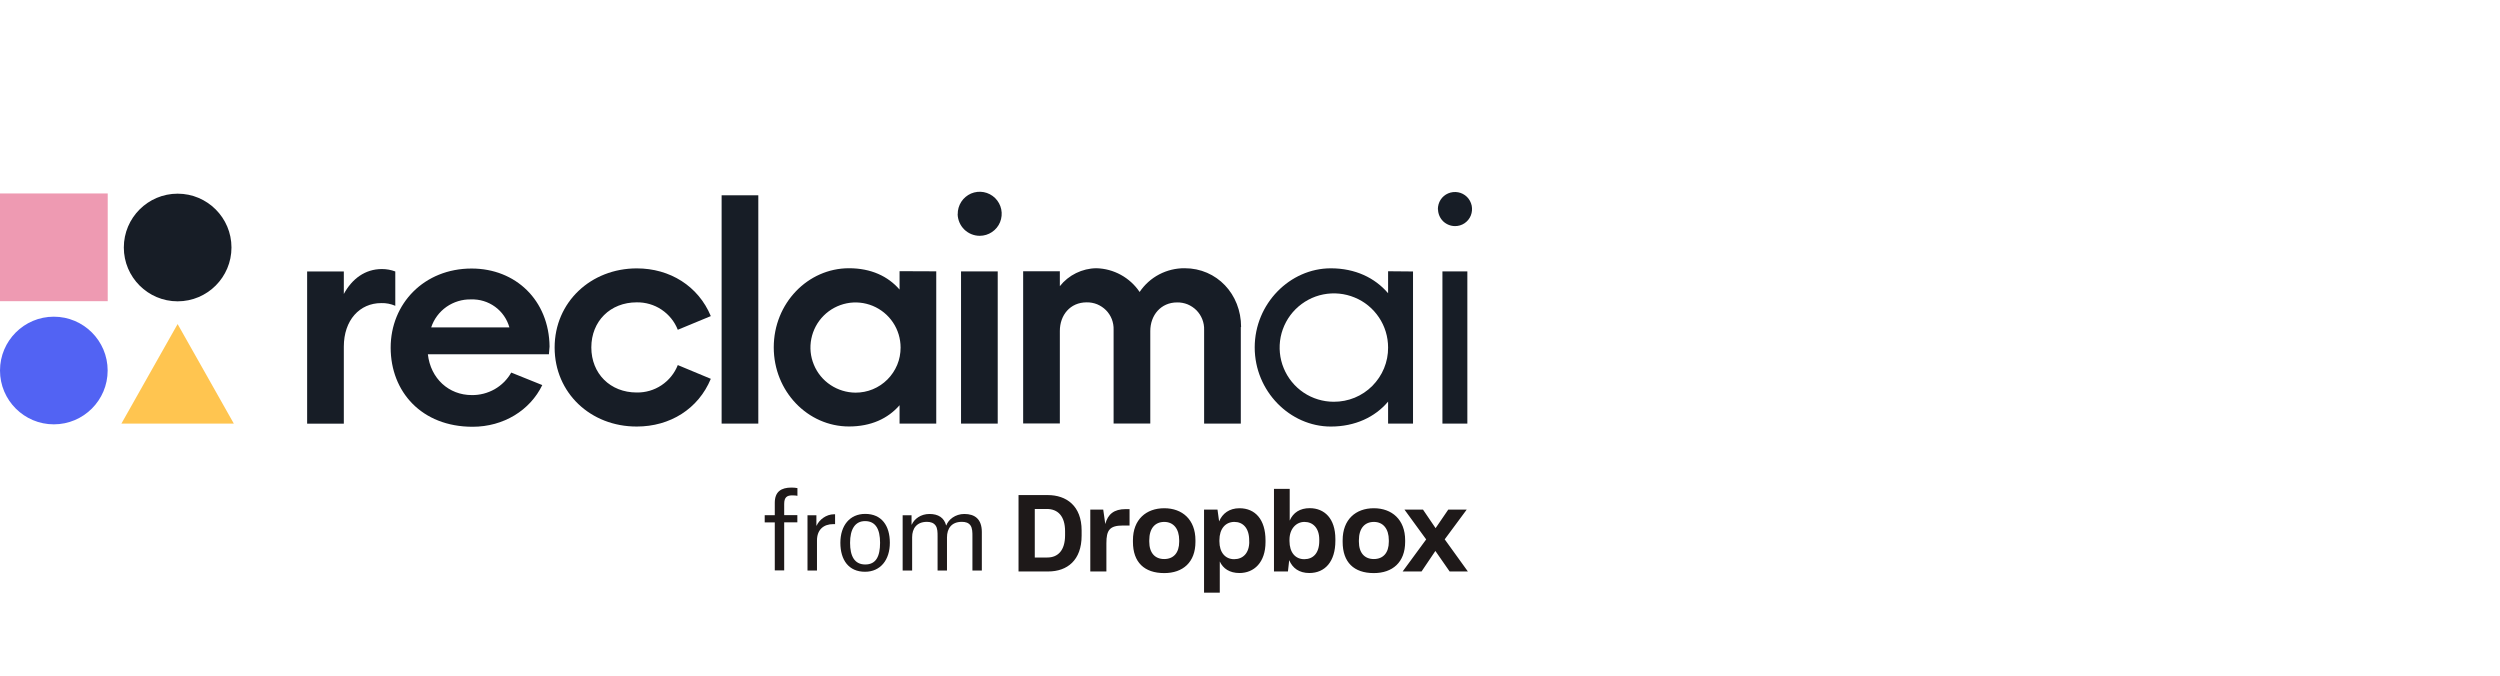 <?xml version="1.0" encoding="UTF-8"?>
<svg id="backoffice" xmlns="http://www.w3.org/2000/svg" viewBox="0 0 340 92">
  <defs>
    <style>
      .cls-1 {
        fill: #1e1919;
      }

      .cls-2 {
        fill: #171d26;
      }

      .cls-3 {
        fill: #ee9ab2;
      }

      .cls-4 {
        fill: #5263f3;
      }

      .cls-5 {
        fill: #ffc550;
      }
    </style>
  </defs>
  <path class="cls-1" d="M138.52,67.33h3.97c2.54,0,4.61,1.47,4.61,4.81v.71c0,3.35-1.96,4.87-4.55,4.87h-4.03v-10.4h0ZM140.73,69.21v6.61h1.71c1.43,0,2.41-.95,2.41-3.03v-.54c0-2.08-1-3.03-2.48-3.03h-1.63s0,0,0,0ZM148.28,69.31h1.76l.28,1.96c.34-1.34,1.2-2.03,2.76-2.03h.54v2.23h-.9c-1.81,0-2.25.63-2.25,2.4v3.85h-2.19v-8.41ZM154.08,73.7v-.23c0-2.83,1.81-4.35,4.26-4.35s4.24,1.54,4.24,4.35v.23c0,2.77-1.71,4.24-4.24,4.24-2.71,0-4.26-1.47-4.26-4.24ZM160.37,73.67v-.2c0-1.57-.79-2.49-2.03-2.49s-2.04.86-2.04,2.49v.2c0,1.52.77,2.36,2.03,2.36s2.04-.83,2.04-2.36h0ZM163.74,69.31h1.84l.22,1.6c.45-1.08,1.39-1.79,2.77-1.79,2.14,0,3.54,1.54,3.54,4.37v.23c0,2.77-1.56,4.21-3.54,4.21-1.34,0-2.23-.6-2.68-1.57v4.24h-2.14v-11.3h0ZM169.89,73.68v-.19c0-1.68-.86-2.51-2.01-2.51-1.22,0-2.04.93-2.04,2.49v.16c0,1.49.79,2.42,2,2.42s2.06-.83,2.06-2.38ZM175.33,76.19l-.17,1.53h-1.9v-11.23h2.14v4.31c.47-1.09,1.4-1.69,2.73-1.69,2,.01,3.48,1.4,3.48,4.2v.25c0,2.8-1.4,4.37-3.54,4.37-1.39,0-2.29-.67-2.74-1.75h0ZM179.42,73.57v-.2c0-1.54-.85-2.39-2.01-2.39s-2.04.98-2.04,2.42v.17c0,1.57.8,2.48,2.01,2.48s2.04-.82,2.04-2.48h0ZM182.6,73.7v-.23c0-2.83,1.79-4.35,4.24-4.35s4.26,1.54,4.26,4.35v.23c0,2.77-1.72,4.24-4.26,4.24-2.71,0-4.24-1.47-4.24-4.24ZM188.88,73.67v-.2c0-1.57-.79-2.49-2.03-2.49s-2.04.86-2.04,2.49v.2c0,1.52.77,2.36,2.03,2.36s2.04-.83,2.04-2.36ZM193.96,73.36l-2.95-4.05h2.52l1.71,2.52,1.72-2.52h2.51l-2.99,4.04,3.15,4.37h-2.48l-1.94-2.79-1.88,2.79h-2.57l3.2-4.36h0Z"/>
  <path class="cls-1" d="M122.76,77.58v-7.5h1.21v1.27h.03c.34-.77,1.21-1.45,2.41-1.45s1.99.51,2.26,1.55h.03c.28-.78,1.21-1.55,2.45-1.55,1.41,0,2.38.68,2.38,2.46v5.23h-1.28v-4.64c0-.54,0-1.12-.27-1.5-.26-.36-.67-.48-1.17-.48-1.4,0-2.02.9-2.02,2.12v4.5h-1.28v-4.64c0-.54,0-1.11-.27-1.48-.26-.36-.67-.5-1.17-.5-1.4,0-2.02.9-2.02,2.09v4.53h-1.28Z"/>
  <path class="cls-1" d="M117.64,77.76c-2.21,0-3.35-1.59-3.35-3.94s1.28-3.93,3.38-3.93c2.24,0,3.35,1.61,3.35,3.93s-1.27,3.94-3.38,3.94ZM117.65,70.87c-1.37,0-2.04,1.12-2.04,2.95s.61,2.95,2.07,2.95,2.01-1.11,2.01-2.95-.6-2.95-2.04-2.95Z"/>
  <path class="cls-1" d="M109.82,77.58v-7.5h1.21v1.41h.03c.34-.78,1.28-1.55,2.38-1.55h.13v1.34h-.24c-1.34,0-2.22.77-2.22,2.22v4.09h-1.28Z"/>
  <path class="cls-1" d="M106.65,71.05v6.52h-1.28v-6.52h-1.37v-.98h1.37v-1.68c0-1.54.88-2.08,2.28-2.08.28,0,.57.03.8.07v1.05c-.14-.03-.37-.06-.7-.06-.74,0-1.1.27-1.1,1.17v1.52h1.79v.98h-1.79Z"/>
  <path class="cls-2" d="M53.76,36.91v4.68c-.6-.26-1.25-.39-1.91-.37-2.94,0-5.09,2.32-5.09,5.92v10.48h-4.99v-20.7h4.99v3.06c1.12-2.07,2.9-3.39,5.18-3.39.62,0,1.24.11,1.82.33Z"/>
  <path class="cls-2" d="M74.66,48.18h-16.47c.37,3.31,2.86,5.55,5.96,5.55,1.09.02,2.16-.26,3.11-.79.95-.54,1.73-1.32,2.27-2.27l4.22,1.7c-1.66,3.43-5.26,5.67-9.48,5.67-6.92,0-11.14-4.76-11.14-10.76s4.56-10.76,11.01-10.76c5.99,0,10.52,4.31,10.6,10.6l-.09,1.08h0ZM58.64,44.53h10.64c-.32-1.13-1-2.12-1.95-2.81-.95-.69-2.1-1.04-3.27-1-1.19-.03-2.36.33-3.34,1.01-.98.69-1.71,1.67-2.08,2.8Z"/>
  <path class="cls-2" d="M75.43,47.26c0-6.17,4.93-10.76,11.18-10.76,4.49,0,8.36,2.4,10.06,6.49l-4.49,1.86c-.44-1.12-1.21-2.07-2.21-2.74-1-.67-2.18-1.01-3.38-.99-3.6,0-6.17,2.57-6.17,6.13s2.57,6.13,6.17,6.13c1.2.02,2.38-.32,3.38-.99s1.77-1.62,2.21-2.74l4.49,1.87c-1.7,4.1-5.55,6.49-10.06,6.49-6.28.02-11.18-4.57-11.18-10.74h0Z"/>
  <path class="cls-2" d="M98.14,26.56h4.99v31.05h-4.99v-31.05Z"/>
  <path class="cls-2" d="M127.33,36.91v20.7h-4.99v-2.5c-1.58,1.82-3.89,2.89-6.88,2.89-5.59,0-10.23-4.76-10.23-10.76s4.64-10.76,10.23-10.76c2.99,0,5.3,1.08,6.88,2.9v-2.5l4.99.02h0ZM122.48,47.26c0-1.21-.36-2.4-1.03-3.4-.67-1.01-1.63-1.79-2.75-2.26-1.12-.46-2.35-.59-3.54-.35s-2.28.82-3.14,1.68c-.86.86-1.44,1.95-1.68,3.14-.24,1.19-.12,2.42.35,3.54.46,1.12,1.25,2.08,2.26,2.75,1.01.67,2.19,1.03,3.4,1.04.8,0,1.6-.15,2.35-.46.75-.31,1.42-.76,1.99-1.33.57-.57,1.02-1.25,1.33-1.99.31-.74.46-1.54.46-2.35h.01Z"/>
  <path class="cls-2" d="M130.25,29.13c-.01-.59.16-1.18.48-1.68.32-.5.79-.89,1.33-1.13.55-.23,1.15-.3,1.73-.19.58.11,1.12.39,1.55.81.42.42.71.95.83,1.53.12.58.06,1.19-.16,1.74-.22.55-.61,1.02-1.1,1.35-.49.33-1.07.51-1.67.51-.78,0-1.54-.31-2.1-.86-.56-.55-.88-1.3-.9-2.08h0ZM130.7,36.91h4.99v20.7h-4.99v-20.7Z"/>
  <path class="cls-2" d="M168.75,44.49v13.12h-4.99v-12.75c.02-.49-.07-.98-.25-1.44-.18-.46-.45-.87-.79-1.22-.35-.35-.76-.62-1.21-.81-.46-.18-.94-.27-1.43-.26-2.2,0-3.64,1.74-3.64,3.89v12.58h-4.99v-12.75c.02-.49-.07-.98-.24-1.44-.18-.46-.45-.87-.79-1.22-.35-.35-.76-.62-1.21-.81-.46-.18-.94-.27-1.43-.26-2.24,0-3.64,1.74-3.64,3.89v12.58h-4.99v-20.7h4.99v2.03c.59-.75,1.35-1.36,2.21-1.78.86-.42,1.8-.65,2.76-.66,1.17.03,2.31.34,3.33.9,1.02.56,1.9,1.36,2.55,2.33.67-1,1.59-1.83,2.66-2.39,1.07-.56,2.26-.85,3.47-.84,4.37,0,7.67,3.52,7.67,7.99h0Z"/>
  <path class="cls-2" d="M192.17,36.91v20.7h-3.39v-2.99c-1.78,2.11-4.49,3.39-7.79,3.39-5.55,0-10.35-4.8-10.35-10.76s4.8-10.76,10.35-10.76c3.31,0,5.99,1.28,7.79,3.39v-2.99l3.39.03ZM188.78,47.26c0-1.46-.43-2.88-1.24-4.09-.81-1.21-1.96-2.16-3.31-2.71-1.35-.56-2.83-.7-4.26-.42-1.43.28-2.74.99-3.78,2.02-1.03,1.03-1.73,2.34-2.02,3.77-.28,1.43-.14,2.91.42,4.26.56,1.35,1.5,2.5,2.71,3.31,1.21.81,2.64,1.24,4.1,1.24.97,0,1.93-.18,2.83-.55.9-.37,1.71-.91,2.4-1.6.68-.69,1.23-1.5,1.6-2.4.37-.9.56-1.86.55-2.83h0Z"/>
  <path class="cls-2" d="M195.55,28.47c0-.46.12-.91.37-1.3.25-.39.61-.69,1.03-.87.42-.18.89-.23,1.35-.15.45.08.87.3,1.2.62.33.32.55.74.65,1.19.09.45.05.92-.12,1.35-.17.43-.47.79-.85,1.05-.38.26-.83.39-1.29.39-.61,0-1.19-.24-1.63-.66-.43-.43-.68-1.01-.69-1.61h0ZM196.17,36.91h3.39v20.7h-3.39v-20.7Z"/>
  <path class="cls-2" d="M24.16,40.98c4.04,0,7.32-3.28,7.32-7.32s-3.28-7.32-7.32-7.32-7.32,3.28-7.32,7.32,3.28,7.32,7.32,7.32Z"/>
  <path class="cls-3" d="M14.65,26.31H0v14.65h14.65v-14.65Z"/>
  <path class="cls-5" d="M24.16,44.08l3.82,6.76,3.82,6.77h-15.29l3.82-6.77,3.82-6.76Z"/>
  <path class="cls-4" d="M7.32,57.71c4.04,0,7.32-3.28,7.32-7.32s-3.28-7.32-7.32-7.32-7.32,3.28-7.32,7.32,3.28,7.32,7.32,7.32Z"/>
</svg>